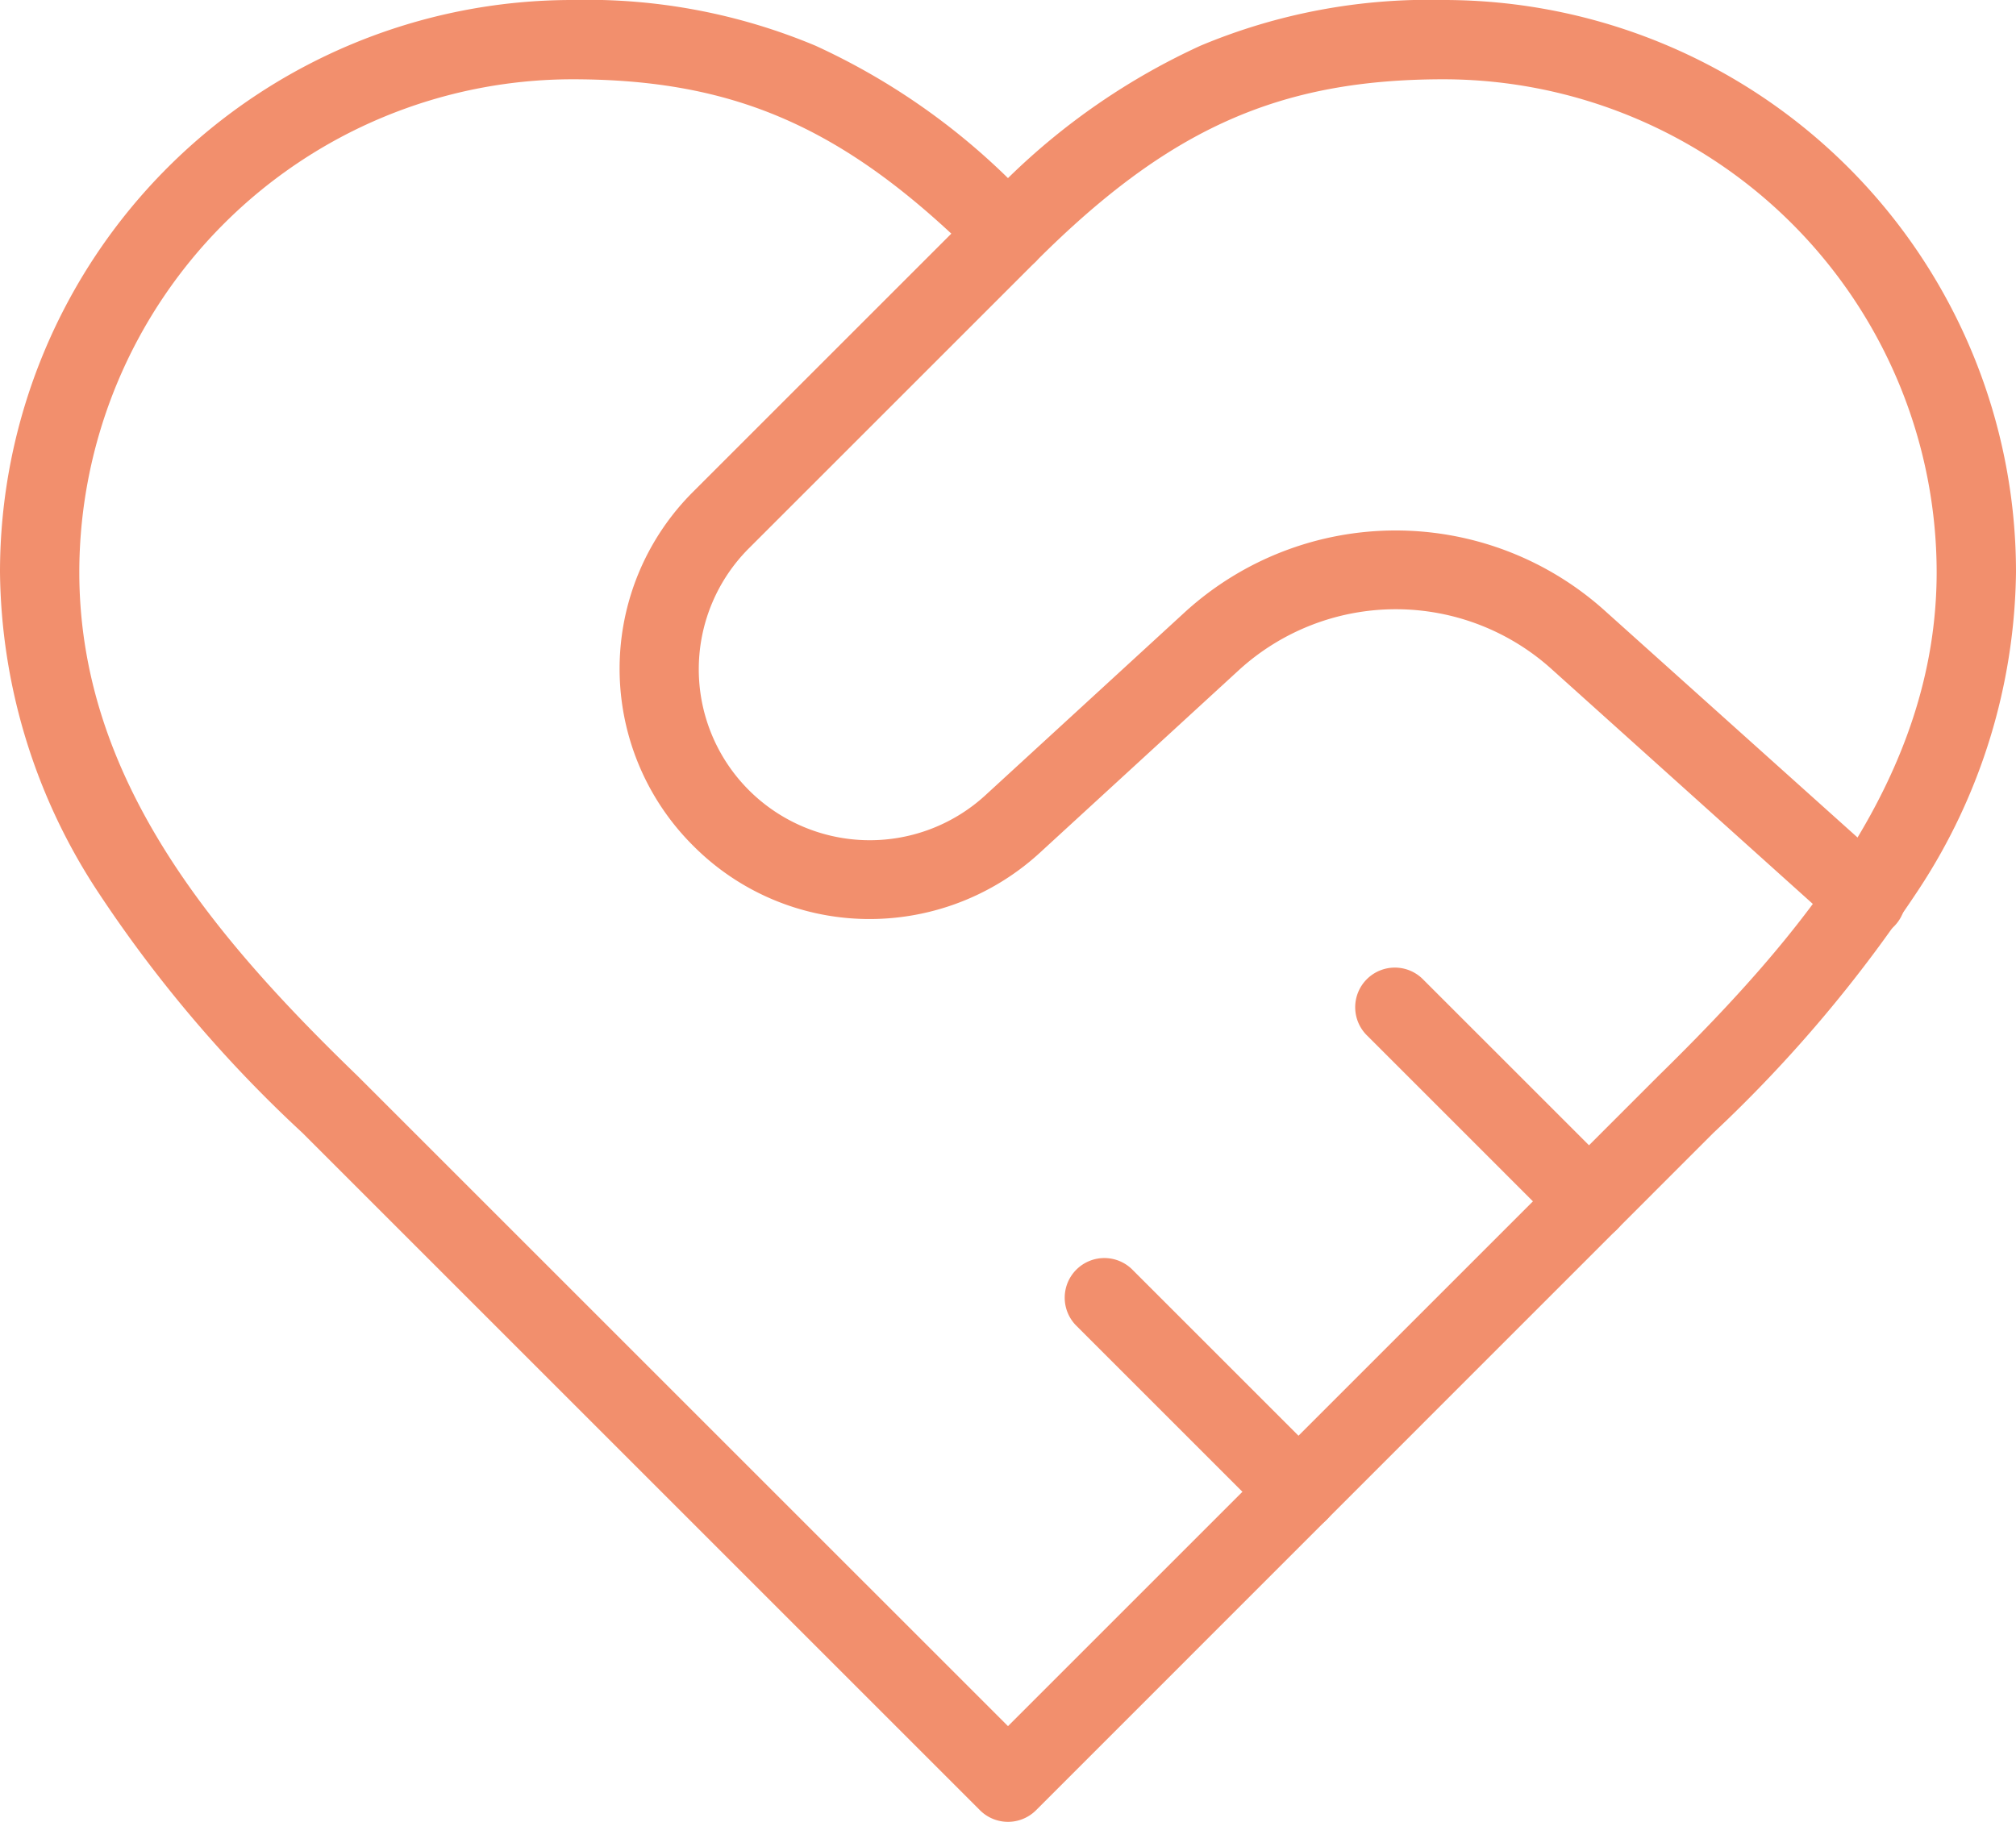 <svg xmlns="http://www.w3.org/2000/svg" width="50.843" height="45.958"><g fill="#f28f6d"><path data-name="Trazado 1132" d="M25.421 45.958a1 1 0 0 1-.707-.293L7.625 28.576a33.157 33.157 0 0 1-5.185-6.123A14.912 14.912 0 0 1 0 14.432 14.432 14.432 0 0 1 14.432 0a14.9 14.9 0 0 1 6.132 1.152 17.1 17.1 0 0 1 4.857 3.341 17.1 17.1 0 0 1 4.857-3.341A14.9 14.9 0 0 1 36.411 0a14.432 14.432 0 0 1 14.432 14.432 14.866 14.866 0 0 1-2.45 8 34.414 34.414 0 0 1-5.173 6.138L26.128 45.666a1 1 0 0 1-.707.292zM14.432 2A12.446 12.446 0 0 0 2 14.432c0 5.208 3.375 9.188 7.021 12.713l.012.012 16.388 16.387 16.388-16.388.007-.007c3.649-3.576 7.026-7.591 7.026-12.718A12.446 12.446 0 0 0 36.411 2c-4.149 0-6.936 1.244-10.283 4.591a1 1 0 0 1-1.414 0C21.367 3.244 18.58 2 14.432 2z"></path><path data-name="Trazado 1133" d="M47.058 23.662a1 1 0 0 1-.668-.256l-7.229-6.5a5.867 5.867 0 0 0-7.913-.005l-5.053 4.638-.009.008a6.352 6.352 0 0 1-4.4 1.635 6.264 6.264 0 0 1-4.3-1.843 6.3 6.3 0 0 1 0-8.939l7.226-7.226a1.002 1.002 0 0 1 1.416 1.417l-7.229 7.229a4.313 4.313 0 0 0 5.949 6.244l5.05-4.636a7.887 7.887 0 0 1 10.6 0l7.23 6.49a1 1 0 0 1-.669 1.744z"></path><path data-name="Trazado 1134" d="M40.074 31.305a1 1 0 0 1-.707-.293l-4.884-4.884a1 1 0 1 1 1.414-1.414l4.884 4.884a1 1 0 0 1-.707 1.707z"></path><path data-name="Trazado 1135" d="M32.748 38.632a1 1 0 0 1-.707-.293l-4.884-4.884a1 1 0 1 1 1.414-1.414l4.884 4.884a1 1 0 0 1-.707 1.707z"></path></g></svg>
